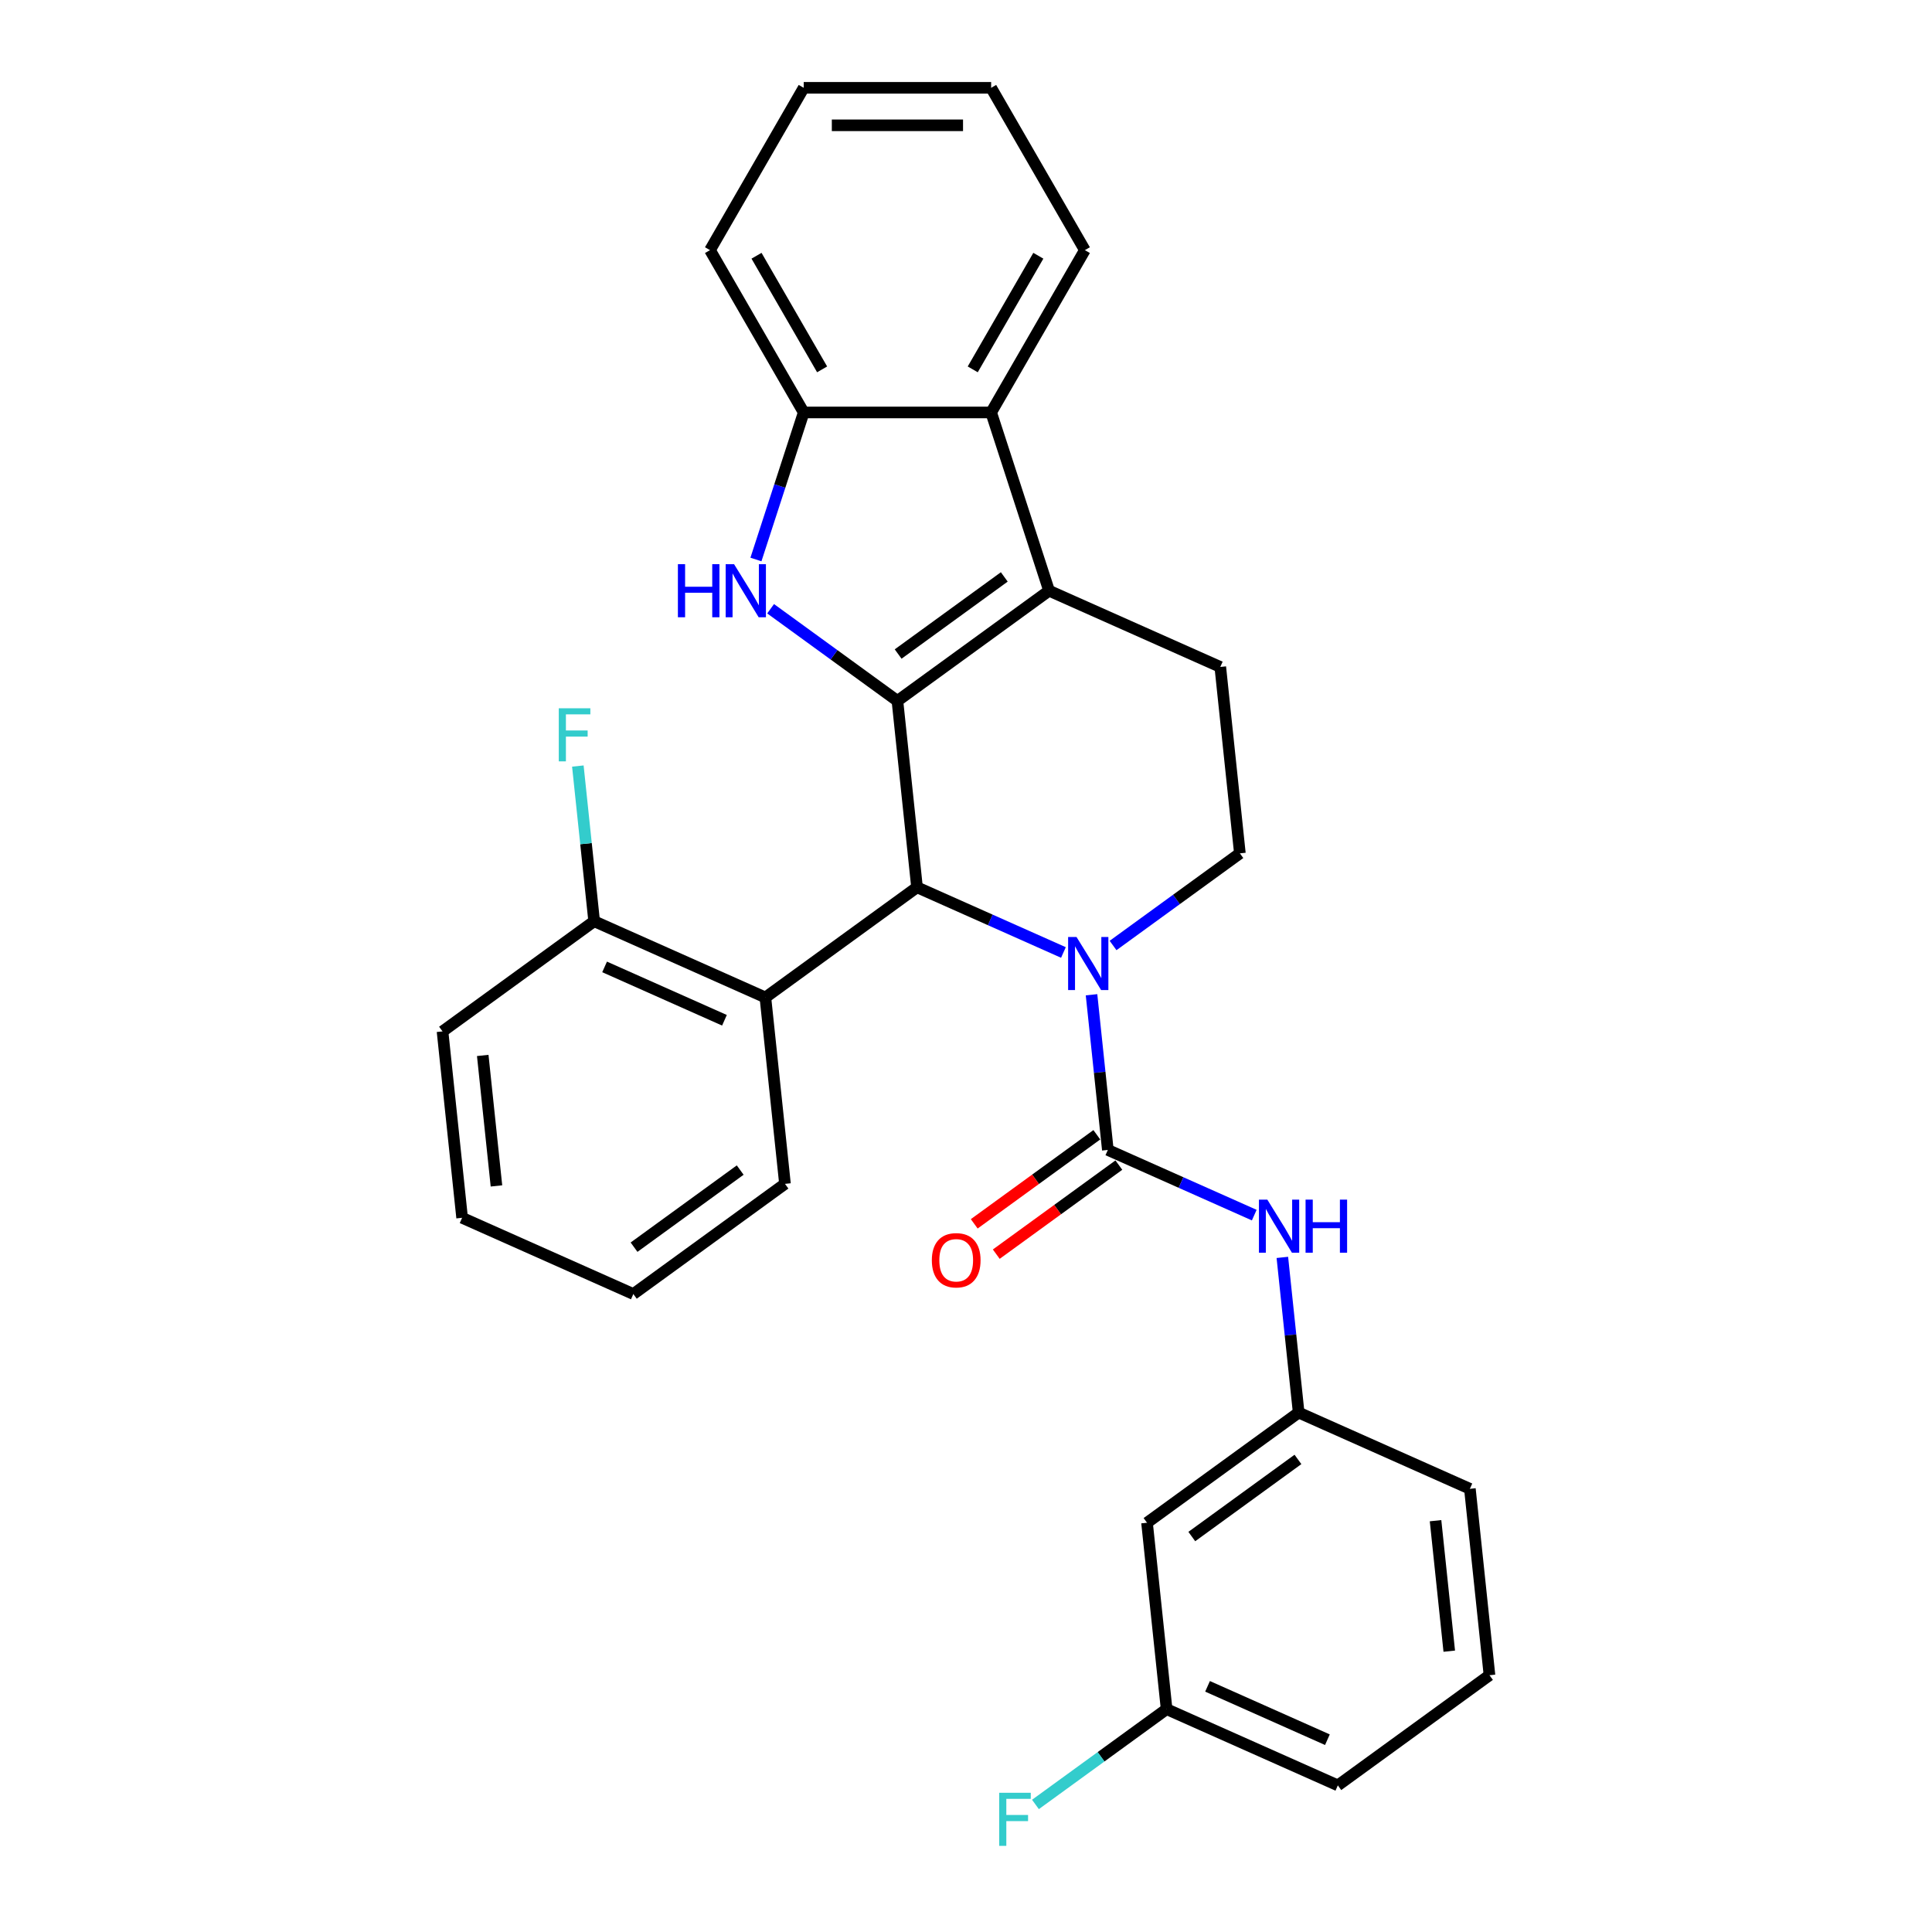 <?xml version='1.0' encoding='iso-8859-1'?>
<svg version='1.1' baseProfile='full'
              xmlns='http://www.w3.org/2000/svg'
                      xmlns:rdkit='http://www.rdkit.org/xml'
                      xmlns:xlink='http://www.w3.org/1999/xlink'
                  xml:space='preserve'
width='1000px' height='1000px' viewBox='0 0 1000 1000'>
<!-- END OF HEADER -->
<rect style='opacity:1.0;fill:#FFFFFF;stroke:none' width='1000' height='1000' x='0' y='0'> </rect>
<path class='bond-1' d='M 464.507,362.778 L 474.648,459.261' style='fill:none;fill-rule:evenodd;stroke:#000000;stroke-width:6px;stroke-linecap:butt;stroke-linejoin:miter;stroke-opacity:1' />
<path class='bond-2' d='M 464.507,362.778 L 542.994,305.754' style='fill:none;fill-rule:evenodd;stroke:#000000;stroke-width:6px;stroke-linecap:butt;stroke-linejoin:miter;stroke-opacity:1' />
<path class='bond-2' d='M 464.876,338.527 L 519.816,298.611' style='fill:none;fill-rule:evenodd;stroke:#000000;stroke-width:6px;stroke-linecap:butt;stroke-linejoin:miter;stroke-opacity:1' />
<path class='bond-3' d='M 464.507,362.778 L 431.687,338.932' style='fill:none;fill-rule:evenodd;stroke:#000000;stroke-width:6px;stroke-linecap:butt;stroke-linejoin:miter;stroke-opacity:1' />
<path class='bond-3' d='M 431.687,338.932 L 398.866,315.087' style='fill:none;fill-rule:evenodd;stroke:#0000FF;stroke-width:6px;stroke-linecap:butt;stroke-linejoin:miter;stroke-opacity:1' />
<path class='bond-0' d='M 550.43,493.001 L 512.539,476.131' style='fill:none;fill-rule:evenodd;stroke:#0000FF;stroke-width:6px;stroke-linecap:butt;stroke-linejoin:miter;stroke-opacity:1' />
<path class='bond-0' d='M 512.539,476.131 L 474.648,459.261' style='fill:none;fill-rule:evenodd;stroke:#000000;stroke-width:6px;stroke-linecap:butt;stroke-linejoin:miter;stroke-opacity:1' />
<path class='bond-4' d='M 564.974,514.883 L 569.195,555.043' style='fill:none;fill-rule:evenodd;stroke:#0000FF;stroke-width:6px;stroke-linecap:butt;stroke-linejoin:miter;stroke-opacity:1' />
<path class='bond-4' d='M 569.195,555.043 L 573.416,595.203' style='fill:none;fill-rule:evenodd;stroke:#000000;stroke-width:6px;stroke-linecap:butt;stroke-linejoin:miter;stroke-opacity:1' />
<path class='bond-30' d='M 576.12,489.388 L 608.941,465.542' style='fill:none;fill-rule:evenodd;stroke:#0000FF;stroke-width:6px;stroke-linecap:butt;stroke-linejoin:miter;stroke-opacity:1' />
<path class='bond-30' d='M 608.941,465.542 L 641.761,441.697' style='fill:none;fill-rule:evenodd;stroke:#000000;stroke-width:6px;stroke-linecap:butt;stroke-linejoin:miter;stroke-opacity:1' />
<path class='bond-5' d='M 474.648,459.261 L 396.162,516.284' style='fill:none;fill-rule:evenodd;stroke:#000000;stroke-width:6px;stroke-linecap:butt;stroke-linejoin:miter;stroke-opacity:1' />
<path class='bond-6' d='M 542.994,305.754 L 513.015,213.488' style='fill:none;fill-rule:evenodd;stroke:#000000;stroke-width:6px;stroke-linecap:butt;stroke-linejoin:miter;stroke-opacity:1' />
<path class='bond-10' d='M 542.994,305.754 L 631.621,345.214' style='fill:none;fill-rule:evenodd;stroke:#000000;stroke-width:6px;stroke-linecap:butt;stroke-linejoin:miter;stroke-opacity:1' />
<path class='bond-7' d='M 391.273,289.592 L 403.636,251.54' style='fill:none;fill-rule:evenodd;stroke:#0000FF;stroke-width:6px;stroke-linecap:butt;stroke-linejoin:miter;stroke-opacity:1' />
<path class='bond-7' d='M 403.636,251.54 L 416,213.488' style='fill:none;fill-rule:evenodd;stroke:#000000;stroke-width:6px;stroke-linecap:butt;stroke-linejoin:miter;stroke-opacity:1' />
<path class='bond-8' d='M 573.416,595.203 L 611.307,612.073' style='fill:none;fill-rule:evenodd;stroke:#000000;stroke-width:6px;stroke-linecap:butt;stroke-linejoin:miter;stroke-opacity:1' />
<path class='bond-8' d='M 611.307,612.073 L 649.198,628.944' style='fill:none;fill-rule:evenodd;stroke:#0000FF;stroke-width:6px;stroke-linecap:butt;stroke-linejoin:miter;stroke-opacity:1' />
<path class='bond-11' d='M 567.714,587.354 L 535.989,610.404' style='fill:none;fill-rule:evenodd;stroke:#000000;stroke-width:6px;stroke-linecap:butt;stroke-linejoin:miter;stroke-opacity:1' />
<path class='bond-11' d='M 535.989,610.404 L 504.264,633.453' style='fill:none;fill-rule:evenodd;stroke:#FF0000;stroke-width:6px;stroke-linecap:butt;stroke-linejoin:miter;stroke-opacity:1' />
<path class='bond-11' d='M 579.118,603.052 L 547.394,626.101' style='fill:none;fill-rule:evenodd;stroke:#000000;stroke-width:6px;stroke-linecap:butt;stroke-linejoin:miter;stroke-opacity:1' />
<path class='bond-11' d='M 547.394,626.101 L 515.669,649.15' style='fill:none;fill-rule:evenodd;stroke:#FF0000;stroke-width:6px;stroke-linecap:butt;stroke-linejoin:miter;stroke-opacity:1' />
<path class='bond-12' d='M 396.162,516.284 L 307.535,476.825' style='fill:none;fill-rule:evenodd;stroke:#000000;stroke-width:6px;stroke-linecap:butt;stroke-linejoin:miter;stroke-opacity:1' />
<path class='bond-12' d='M 374.976,528.091 L 312.937,500.469' style='fill:none;fill-rule:evenodd;stroke:#000000;stroke-width:6px;stroke-linecap:butt;stroke-linejoin:miter;stroke-opacity:1' />
<path class='bond-18' d='M 396.162,516.284 L 406.303,612.767' style='fill:none;fill-rule:evenodd;stroke:#000000;stroke-width:6px;stroke-linecap:butt;stroke-linejoin:miter;stroke-opacity:1' />
<path class='bond-19' d='M 513.015,213.488 L 561.522,129.471' style='fill:none;fill-rule:evenodd;stroke:#000000;stroke-width:6px;stroke-linecap:butt;stroke-linejoin:miter;stroke-opacity:1' />
<path class='bond-19' d='M 503.487,191.184 L 537.442,132.373' style='fill:none;fill-rule:evenodd;stroke:#000000;stroke-width:6px;stroke-linecap:butt;stroke-linejoin:miter;stroke-opacity:1' />
<path class='bond-29' d='M 513.015,213.488 L 416,213.488' style='fill:none;fill-rule:evenodd;stroke:#000000;stroke-width:6px;stroke-linecap:butt;stroke-linejoin:miter;stroke-opacity:1' />
<path class='bond-20' d='M 416,213.488 L 367.493,129.471' style='fill:none;fill-rule:evenodd;stroke:#000000;stroke-width:6px;stroke-linecap:butt;stroke-linejoin:miter;stroke-opacity:1' />
<path class='bond-20' d='M 425.527,191.184 L 391.572,132.373' style='fill:none;fill-rule:evenodd;stroke:#000000;stroke-width:6px;stroke-linecap:butt;stroke-linejoin:miter;stroke-opacity:1' />
<path class='bond-13' d='M 663.742,650.825 L 667.963,690.985' style='fill:none;fill-rule:evenodd;stroke:#0000FF;stroke-width:6px;stroke-linecap:butt;stroke-linejoin:miter;stroke-opacity:1' />
<path class='bond-13' d='M 667.963,690.985 L 672.184,731.145' style='fill:none;fill-rule:evenodd;stroke:#000000;stroke-width:6px;stroke-linecap:butt;stroke-linejoin:miter;stroke-opacity:1' />
<path class='bond-9' d='M 641.761,441.697 L 631.621,345.214' style='fill:none;fill-rule:evenodd;stroke:#000000;stroke-width:6px;stroke-linecap:butt;stroke-linejoin:miter;stroke-opacity:1' />
<path class='bond-16' d='M 307.535,476.825 L 303.314,436.665' style='fill:none;fill-rule:evenodd;stroke:#000000;stroke-width:6px;stroke-linecap:butt;stroke-linejoin:miter;stroke-opacity:1' />
<path class='bond-16' d='M 303.314,436.665 L 299.093,396.505' style='fill:none;fill-rule:evenodd;stroke:#33CCCC;stroke-width:6px;stroke-linecap:butt;stroke-linejoin:miter;stroke-opacity:1' />
<path class='bond-23' d='M 307.535,476.825 L 229.049,533.849' style='fill:none;fill-rule:evenodd;stroke:#000000;stroke-width:6px;stroke-linecap:butt;stroke-linejoin:miter;stroke-opacity:1' />
<path class='bond-14' d='M 672.184,731.145 L 593.697,788.169' style='fill:none;fill-rule:evenodd;stroke:#000000;stroke-width:6px;stroke-linecap:butt;stroke-linejoin:miter;stroke-opacity:1' />
<path class='bond-14' d='M 671.815,755.396 L 616.875,795.313' style='fill:none;fill-rule:evenodd;stroke:#000000;stroke-width:6px;stroke-linecap:butt;stroke-linejoin:miter;stroke-opacity:1' />
<path class='bond-22' d='M 672.184,731.145 L 760.811,770.604' style='fill:none;fill-rule:evenodd;stroke:#000000;stroke-width:6px;stroke-linecap:butt;stroke-linejoin:miter;stroke-opacity:1' />
<path class='bond-15' d='M 593.697,788.169 L 603.838,884.652' style='fill:none;fill-rule:evenodd;stroke:#000000;stroke-width:6px;stroke-linecap:butt;stroke-linejoin:miter;stroke-opacity:1' />
<path class='bond-17' d='M 603.838,884.652 L 569.892,909.315' style='fill:none;fill-rule:evenodd;stroke:#000000;stroke-width:6px;stroke-linecap:butt;stroke-linejoin:miter;stroke-opacity:1' />
<path class='bond-17' d='M 569.892,909.315 L 535.946,933.978' style='fill:none;fill-rule:evenodd;stroke:#33CCCC;stroke-width:6px;stroke-linecap:butt;stroke-linejoin:miter;stroke-opacity:1' />
<path class='bond-33' d='M 603.838,884.652 L 692.465,924.111' style='fill:none;fill-rule:evenodd;stroke:#000000;stroke-width:6px;stroke-linecap:butt;stroke-linejoin:miter;stroke-opacity:1' />
<path class='bond-33' d='M 625.024,872.845 L 687.063,900.467' style='fill:none;fill-rule:evenodd;stroke:#000000;stroke-width:6px;stroke-linecap:butt;stroke-linejoin:miter;stroke-opacity:1' />
<path class='bond-25' d='M 406.303,612.767 L 327.816,669.791' style='fill:none;fill-rule:evenodd;stroke:#000000;stroke-width:6px;stroke-linecap:butt;stroke-linejoin:miter;stroke-opacity:1' />
<path class='bond-25' d='M 383.125,605.624 L 328.185,645.54' style='fill:none;fill-rule:evenodd;stroke:#000000;stroke-width:6px;stroke-linecap:butt;stroke-linejoin:miter;stroke-opacity:1' />
<path class='bond-26' d='M 561.522,129.471 L 513.015,45.455' style='fill:none;fill-rule:evenodd;stroke:#000000;stroke-width:6px;stroke-linecap:butt;stroke-linejoin:miter;stroke-opacity:1' />
<path class='bond-27' d='M 367.493,129.471 L 416,45.455' style='fill:none;fill-rule:evenodd;stroke:#000000;stroke-width:6px;stroke-linecap:butt;stroke-linejoin:miter;stroke-opacity:1' />
<path class='bond-21' d='M 770.951,867.087 L 760.811,770.604' style='fill:none;fill-rule:evenodd;stroke:#000000;stroke-width:6px;stroke-linecap:butt;stroke-linejoin:miter;stroke-opacity:1' />
<path class='bond-21' d='M 750.134,854.643 L 743.035,787.105' style='fill:none;fill-rule:evenodd;stroke:#000000;stroke-width:6px;stroke-linecap:butt;stroke-linejoin:miter;stroke-opacity:1' />
<path class='bond-24' d='M 770.951,867.087 L 692.465,924.111' style='fill:none;fill-rule:evenodd;stroke:#000000;stroke-width:6px;stroke-linecap:butt;stroke-linejoin:miter;stroke-opacity:1' />
<path class='bond-32' d='M 229.049,533.849 L 239.189,630.332' style='fill:none;fill-rule:evenodd;stroke:#000000;stroke-width:6px;stroke-linecap:butt;stroke-linejoin:miter;stroke-opacity:1' />
<path class='bond-32' d='M 249.866,546.293 L 256.965,613.831' style='fill:none;fill-rule:evenodd;stroke:#000000;stroke-width:6px;stroke-linecap:butt;stroke-linejoin:miter;stroke-opacity:1' />
<path class='bond-28' d='M 327.816,669.791 L 239.189,630.332' style='fill:none;fill-rule:evenodd;stroke:#000000;stroke-width:6px;stroke-linecap:butt;stroke-linejoin:miter;stroke-opacity:1' />
<path class='bond-31' d='M 513.015,45.455 L 416,45.455' style='fill:none;fill-rule:evenodd;stroke:#000000;stroke-width:6px;stroke-linecap:butt;stroke-linejoin:miter;stroke-opacity:1' />
<path class='bond-31' d='M 498.462,64.857 L 430.552,64.857' style='fill:none;fill-rule:evenodd;stroke:#000000;stroke-width:6px;stroke-linecap:butt;stroke-linejoin:miter;stroke-opacity:1' />
<path  class='atom-1' d='M 557.202 484.983
L 566.205 499.535
Q 567.097 500.971, 568.533 503.571
Q 569.969 506.171, 570.047 506.326
L 570.047 484.983
L 573.694 484.983
L 573.694 512.457
L 569.93 512.457
L 560.268 496.547
Q 559.142 494.684, 557.939 492.55
Q 556.775 490.416, 556.426 489.756
L 556.426 512.457
L 552.856 512.457
L 552.856 484.983
L 557.202 484.983
' fill='#0000FF'/>
<path  class='atom-4' d='M 350.883 292.017
L 354.608 292.017
L 354.608 303.698
L 368.656 303.698
L 368.656 292.017
L 372.381 292.017
L 372.381 319.492
L 368.656 319.492
L 368.656 306.802
L 354.608 306.802
L 354.608 319.492
L 350.883 319.492
L 350.883 292.017
' fill='#0000FF'/>
<path  class='atom-4' d='M 379.948 292.017
L 388.951 306.569
Q 389.843 308.005, 391.279 310.605
Q 392.715 313.205, 392.793 313.36
L 392.793 292.017
L 396.44 292.017
L 396.44 319.492
L 392.676 319.492
L 383.014 303.581
Q 381.888 301.719, 380.685 299.584
Q 379.521 297.45, 379.172 296.79
L 379.172 319.492
L 375.602 319.492
L 375.602 292.017
L 379.948 292.017
' fill='#0000FF'/>
<path  class='atom-9' d='M 655.97 620.925
L 664.973 635.477
Q 665.865 636.913, 667.301 639.513
Q 668.737 642.113, 668.814 642.268
L 668.814 620.925
L 672.462 620.925
L 672.462 648.4
L 668.698 648.4
L 659.035 632.489
Q 657.91 630.627, 656.707 628.492
Q 655.543 626.358, 655.194 625.698
L 655.194 648.4
L 651.624 648.4
L 651.624 620.925
L 655.97 620.925
' fill='#0000FF'/>
<path  class='atom-9' d='M 675.761 620.925
L 679.486 620.925
L 679.486 632.606
L 693.534 632.606
L 693.534 620.925
L 697.259 620.925
L 697.259 648.4
L 693.534 648.4
L 693.534 635.71
L 679.486 635.71
L 679.486 648.4
L 675.761 648.4
L 675.761 620.925
' fill='#0000FF'/>
<path  class='atom-12' d='M 482.318 652.304
Q 482.318 645.707, 485.577 642.021
Q 488.837 638.334, 494.93 638.334
Q 501.022 638.334, 504.282 642.021
Q 507.541 645.707, 507.541 652.304
Q 507.541 658.979, 504.243 662.782
Q 500.945 666.546, 494.93 666.546
Q 488.876 666.546, 485.577 662.782
Q 482.318 659.018, 482.318 652.304
M 494.93 663.441
Q 499.121 663.441, 501.371 660.647
Q 503.661 657.815, 503.661 652.304
Q 503.661 646.91, 501.371 644.194
Q 499.121 641.439, 494.93 641.439
Q 490.739 641.439, 488.449 644.155
Q 486.198 646.871, 486.198 652.304
Q 486.198 657.853, 488.449 660.647
Q 490.739 663.441, 494.93 663.441
' fill='#FF0000'/>
<path  class='atom-17' d='M 289.225 366.605
L 305.563 366.605
L 305.563 369.748
L 292.912 369.748
L 292.912 378.092
L 304.166 378.092
L 304.166 381.274
L 292.912 381.274
L 292.912 394.08
L 289.225 394.08
L 289.225 366.605
' fill='#33CCCC'/>
<path  class='atom-18' d='M 517.183 927.938
L 533.521 927.938
L 533.521 931.081
L 520.87 931.081
L 520.87 939.425
L 532.123 939.425
L 532.123 942.607
L 520.87 942.607
L 520.87 955.413
L 517.183 955.413
L 517.183 927.938
' fill='#33CCCC'/>
</svg>
